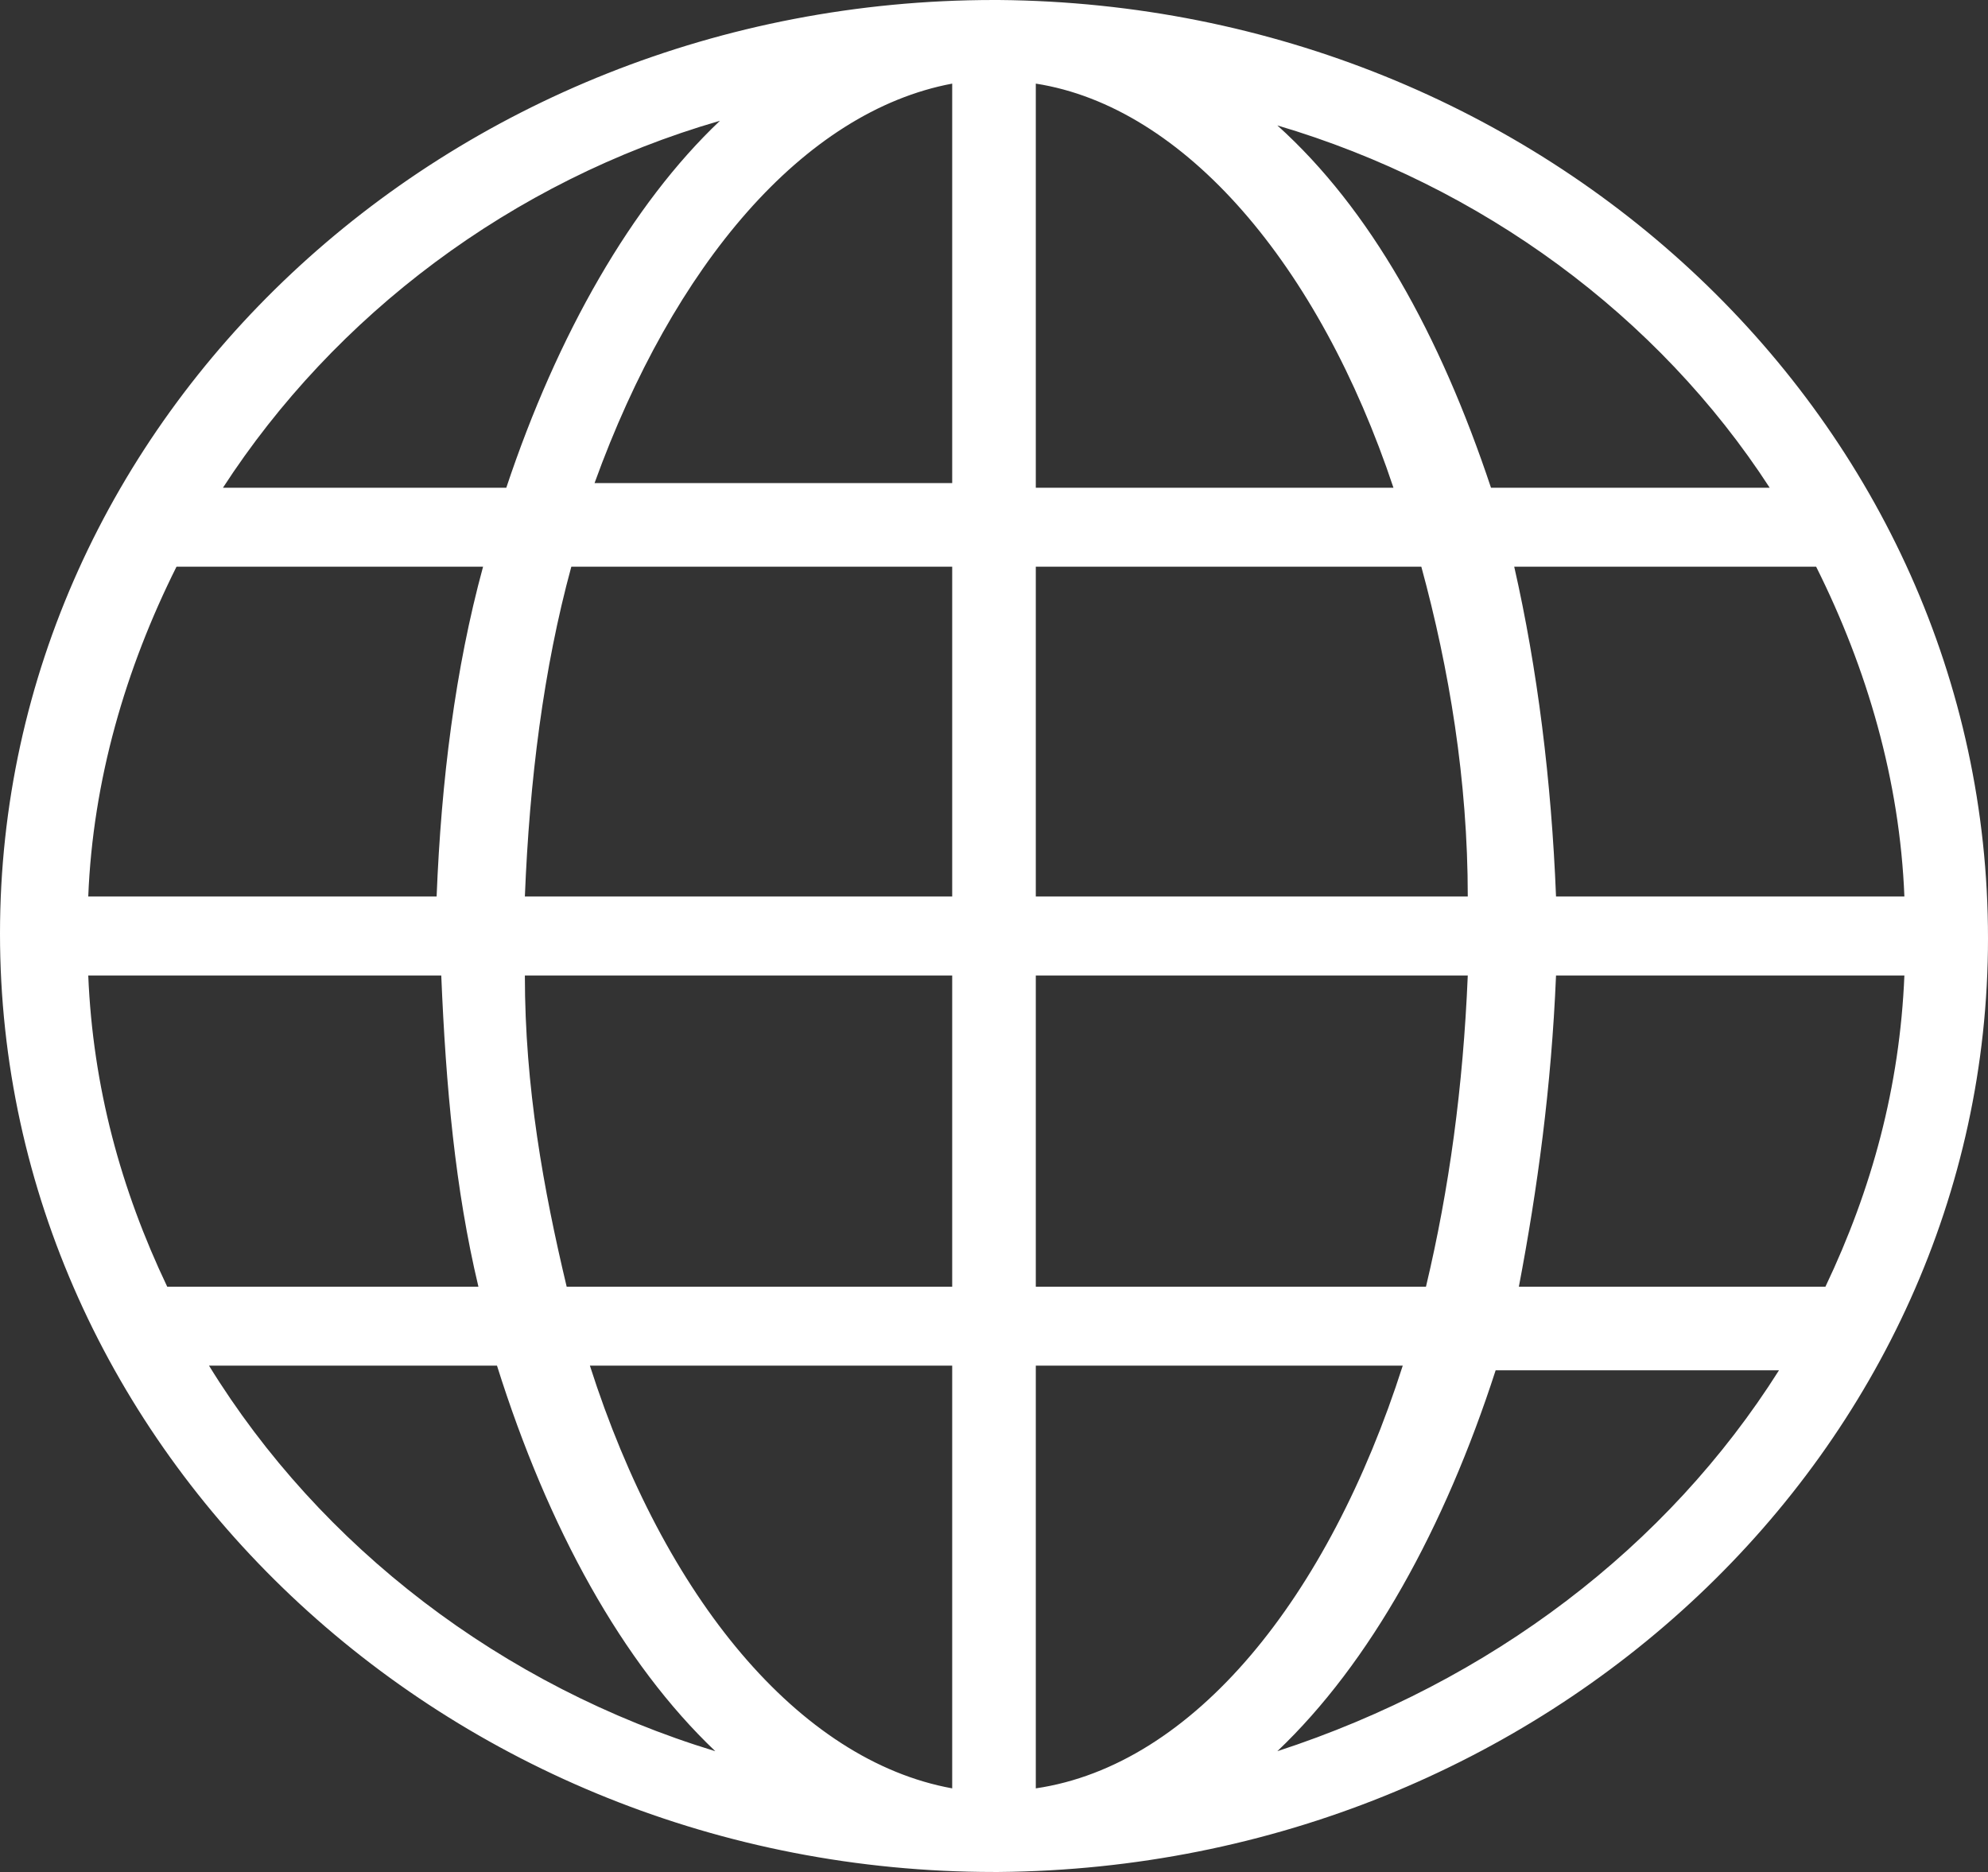 <?xml version="1.0" encoding="utf-8"?>
<!-- Generator: Adobe Illustrator 19.1.0, SVG Export Plug-In . SVG Version: 6.00 Build 0)  -->
<svg version="1.1" id="Layer_1" xmlns="http://www.w3.org/2000/svg" xmlns:xlink="http://www.w3.org/1999/xlink" x="0px" y="0px"
	 viewBox="0 0 42.8 40.3" style="enable-background:new 0 0 42.8 40.3;" xml:space="preserve">
<rect x="0" y="0" width="42.8" height="40.3" fill="#333333" stroke="none"/>
<style type="text/css">
	.st0{fill:#FFFFFF;}
</style>
<path class="st0" d="M21.5,0C21.5,0,21.5,0,21.5,0C21.5,0,21.5,0,21.5,0c-0.1,0-0.1,0-0.1,0C9.6,0,0,9,0,20.1
	c0,11.1,9.6,20.2,21.4,20.2c0,0,0,0,0,0c0,0,0,0,0,0c0,0,0,0,0.1,0c11.8-0.1,21.3-9.1,21.3-20.1C42.8,9.1,33.3,0.1,21.5,0
	 M38.1,10.5h-6c-1.1-3.3-2.6-6-4.6-7.8C31.9,4,35.7,6.8,38.1,10.5 M1.9,21h7.6c0.1,2.4,0.3,4.6,0.8,6.7H3.6C2.6,25.6,2,23.4,1.9,21
	 M22.3,10.5V1.8c3.2,0.5,6.1,3.9,7.7,8.7H22.3z M30.6,12.2c0.6,2.2,1,4.6,1,7.1h-9.3v-7.1H30.6z M20.5,1.8v8.6h-7.7
	C14.5,5.7,17.3,2.4,20.5,1.8 M20.5,12.2v7.1h-9.2c0.1-2.5,0.4-4.9,1-7.1H20.5z M9.4,19.3H1.9c0.1-2.5,0.8-4.9,1.9-7.1h6.6
	C9.8,14.4,9.5,16.8,9.4,19.3 M11.3,21h9.2v6.7h-8.3C11.7,25.6,11.3,23.4,11.3,21 M20.5,29.4v9.1c-3.3-0.6-6.2-4.1-7.8-9.1H20.5z
	 M22.3,38.5v-9.1h7.9C28.6,34.4,25.7,38,22.3,38.5 M22.3,27.7V21h9.3c-0.1,2.4-0.4,4.6-0.9,6.7H22.3z M33.5,21H41
	c-0.1,2.4-0.7,4.6-1.7,6.7h-6.6C33.1,25.6,33.4,23.4,33.5,21 M33.5,19.3c-0.1-2.5-0.4-4.9-0.9-7.1h6.5c1.1,2.2,1.8,4.6,1.9,7.1H33.5
	z M15.5,2.6c-1.9,1.8-3.5,4.6-4.6,7.9H4.8C7.2,6.8,11,3.9,15.5,2.6 M4.5,29.4h6.2c1.1,3.5,2.7,6.4,4.7,8.3
	C10.8,36.3,6.9,33.3,4.5,29.4 M27.5,37.7c2-1.9,3.6-4.8,4.7-8.2h6.1C35.9,33.3,32.1,36.2,27.5,37.7"/>
</svg>
